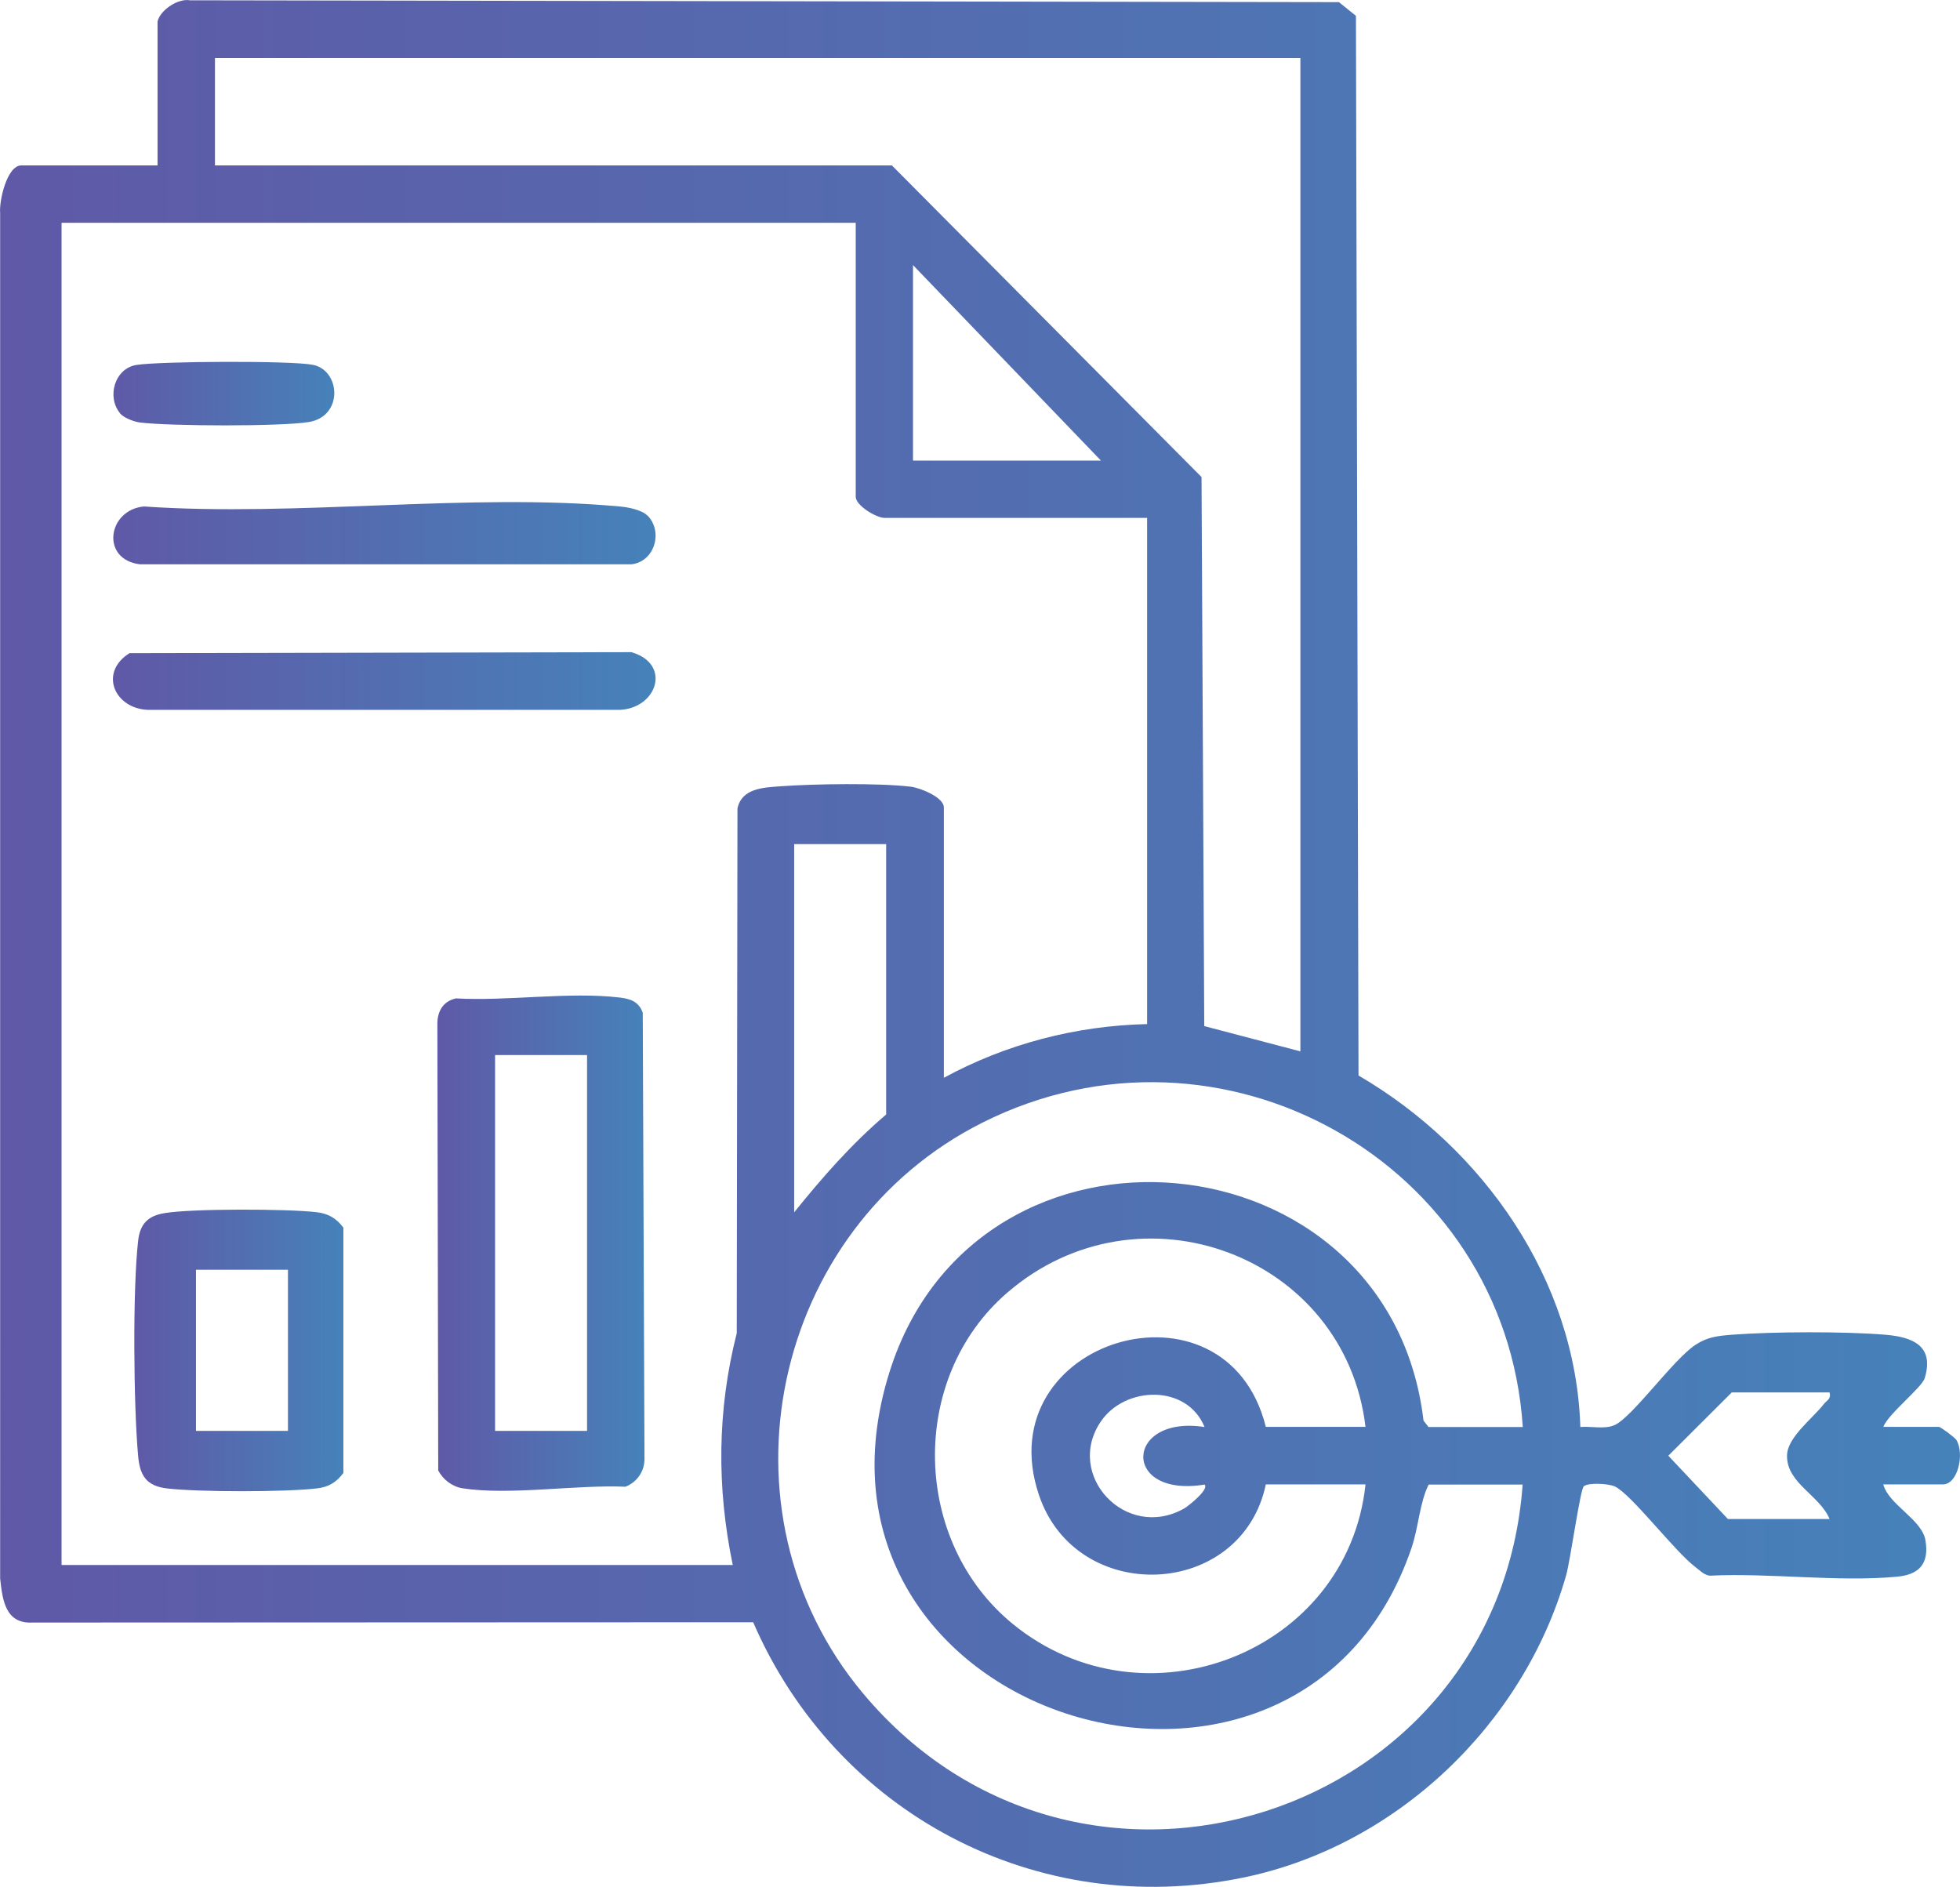 <?xml version="1.0" encoding="UTF-8"?>
<svg id="Layer_1" data-name="Layer 1" xmlns="http://www.w3.org/2000/svg" xmlns:xlink="http://www.w3.org/1999/xlink" viewBox="0 0 137.22 132.11">
  <defs>
    <style>
      .cls-1 {
        fill: url(#linear-gradient-2);
      }

      .cls-2 {
        fill: url(#linear-gradient-4);
      }

      .cls-3 {
        fill: url(#linear-gradient-3);
      }

      .cls-4 {
        fill: url(#linear-gradient-5);
      }

      .cls-5 {
        fill: url(#linear-gradient-6);
      }

      .cls-6 {
        fill: url(#linear-gradient);
      }
    </style>
    <linearGradient id="linear-gradient" x1="0" y1="66.06" x2="137.22" y2="66.06" gradientUnits="userSpaceOnUse">
      <stop offset="0" stop-color="#5f59a7"/>
      <stop offset="1" stop-color="#4682ba"/>
    </linearGradient>
    <linearGradient id="linear-gradient-2" x1="30.62" y1="87.04" x2="45.13" y2="87.04" xlink:href="#linear-gradient"/>
    <linearGradient id="linear-gradient-3" x1="9.41" y1="94.55" x2="24.05" y2="94.55" xlink:href="#linear-gradient"/>
    <linearGradient id="linear-gradient-4" x1="7.93" y1="37.33" x2="45.89" y2="37.33" xlink:href="#linear-gradient"/>
    <linearGradient id="linear-gradient-5" x1="7.91" y1="47.68" x2="45.9" y2="47.68" xlink:href="#linear-gradient"/>
    <linearGradient id="linear-gradient-6" x1="7.95" y1="27.56" x2="23.41" y2="27.56" xlink:href="#linear-gradient"/>
  </defs>
  <path class="cls-6" d="M11.03,1.51c.17-.79,1.42-1.64,2.27-1.49l80.44.13,1.19.96.18,74.19c8.73,5.09,15.21,14.31,15.53,24.61.76-.07,1.71.18,2.41-.14,1.25-.57,4.11-4.61,5.66-5.62.84-.55,1.56-.62,2.53-.7,2.9-.22,7.88-.24,10.76,0,1.9.16,3.44.77,2.75,3.04-.19.65-2.54,2.49-2.9,3.41h3.89c.12,0,1.12.74,1.23.92.57.95.12,3.11-.96,3.11h-4.16c.38,1.43,2.7,2.44,2.95,3.91.28,1.64-.44,2.41-1.99,2.55-4.12.39-8.93-.28-13.12-.07-.42-.07-.68-.37-1-.61-1.42-1.06-4.5-5.12-5.64-5.64-.45-.2-1.79-.28-2.16-.02-.26.18-.94,5.18-1.25,6.26-2.98,10.44-11.92,18.96-22.62,21.15-14.43,2.96-28.49-4.49-34.29-17.88l-50.44.02c-1.91.11-2.12-1.57-2.28-3.09V14.92c-.08-.84.47-3.34,1.49-3.34h9.53V1.51ZM91.04,4.06H15.05v7.52h47.39l21.68,21.82.19,38.44,6.73,1.77V4.06ZM59.89,15.6H4.31v93.97h46.99c-1.13-5.46-1.09-10.82.28-16.23l.05-36.74c.31-1.42,1.81-1.46,3.02-1.55,2.33-.17,6.87-.24,9.12.03.65.08,2.31.74,2.31,1.45v18.93c4.35-2.37,9.26-3.65,14.23-3.76v-35.44h-18.39c-.56,0-2.01-.86-2.01-1.48V15.6ZM77.08,32.25l-13.16-13.69v13.69h13.16ZM62.04,59.1h-6.44v25.78c1.98-2.46,4.03-4.8,6.44-6.85v-18.93ZM106.61,99.91c-1.21-18.53-21.13-29.7-37.83-21.31-14.75,7.41-19.04,27.21-8.35,39.97,15.22,18.16,44.49,8.7,46.17-14.63h-6.58c-.64,1.29-.7,2.97-1.2,4.44-7.89,23.15-44.22,11.95-36.53-12.37,6.16-19.48,34.99-16.76,37.37,3.45l.35.45h6.58ZM95.6,99.91c-1.42-12.03-15.83-17.41-25.1-9.39-6.92,5.99-6.66,17.42.42,23.19,9.21,7.51,23.42,2.01,24.68-9.78h-6.98c-1.7,8.05-13.28,8.53-15.89.72-3.65-10.91,13.12-15.86,15.89-4.75h6.98ZM84.33,99.91c-1.22-3-5.54-2.89-7.25-.4-2.58,3.76,1.75,8.41,5.83,6.1.31-.18,1.77-1.35,1.42-1.67-5.84.95-5.59-4.89,0-4.03ZM128.09,97.49h-6.85l-4.44,4.43,4.17,4.43h7.12c-.71-1.68-3-2.5-2.98-4.43,0-1.28,1.79-2.6,2.58-3.62.21-.27.52-.34.4-.81Z"/>
  <path class="cls-1" d="M31.89,69.9c3.61.21,7.97-.48,11.49-.06.77.09,1.34.29,1.62,1.06l.12,31.3c-.02.86-.55,1.58-1.33,1.89-3.43-.15-8.13.62-11.41.11-.71-.11-1.37-.61-1.7-1.25l-.06-31.36c.03-.84.44-1.49,1.27-1.68ZM41.1,73.87h-6.44v26.31h6.44v-26.31Z"/>
  <path class="cls-3" d="M11.49,84.94c1.87-.33,8.7-.31,10.68-.07.82.1,1.37.42,1.87,1.08v17.18c-.5.66-1.04.99-1.87,1.08-2.21.26-8.27.26-10.48,0-1.44-.17-1.9-.9-2.02-2.28-.32-3.5-.39-11.63,0-15.05.13-1.17.66-1.74,1.82-1.94ZM20.16,88.9h-6.44v11.28h6.44v-11.28Z"/>
  <path class="cls-2" d="M45.32,36.08c1.13,1.13.52,3.25-1.12,3.43H9.81c-2.79-.33-2.28-3.82.27-4.05,10.72.74,22.74-.97,33.31,0,.57.05,1.53.23,1.92.63Z"/>
  <path class="cls-4" d="M9.07,45.73l35.13-.07c2.83.81,1.82,3.93-.82,4.04H10.36c-2.36-.09-3.45-2.63-1.29-3.97Z"/>
  <path class="cls-5" d="M8.42,28.95c-.97-1.14-.4-3.16,1.14-3.4,1.66-.26,10.77-.31,12.33-.01,1.96.37,2.17,3.62-.28,4.01-2.01.32-9.72.29-11.81.03-.42-.05-1.12-.32-1.39-.63Z"/>
</svg>